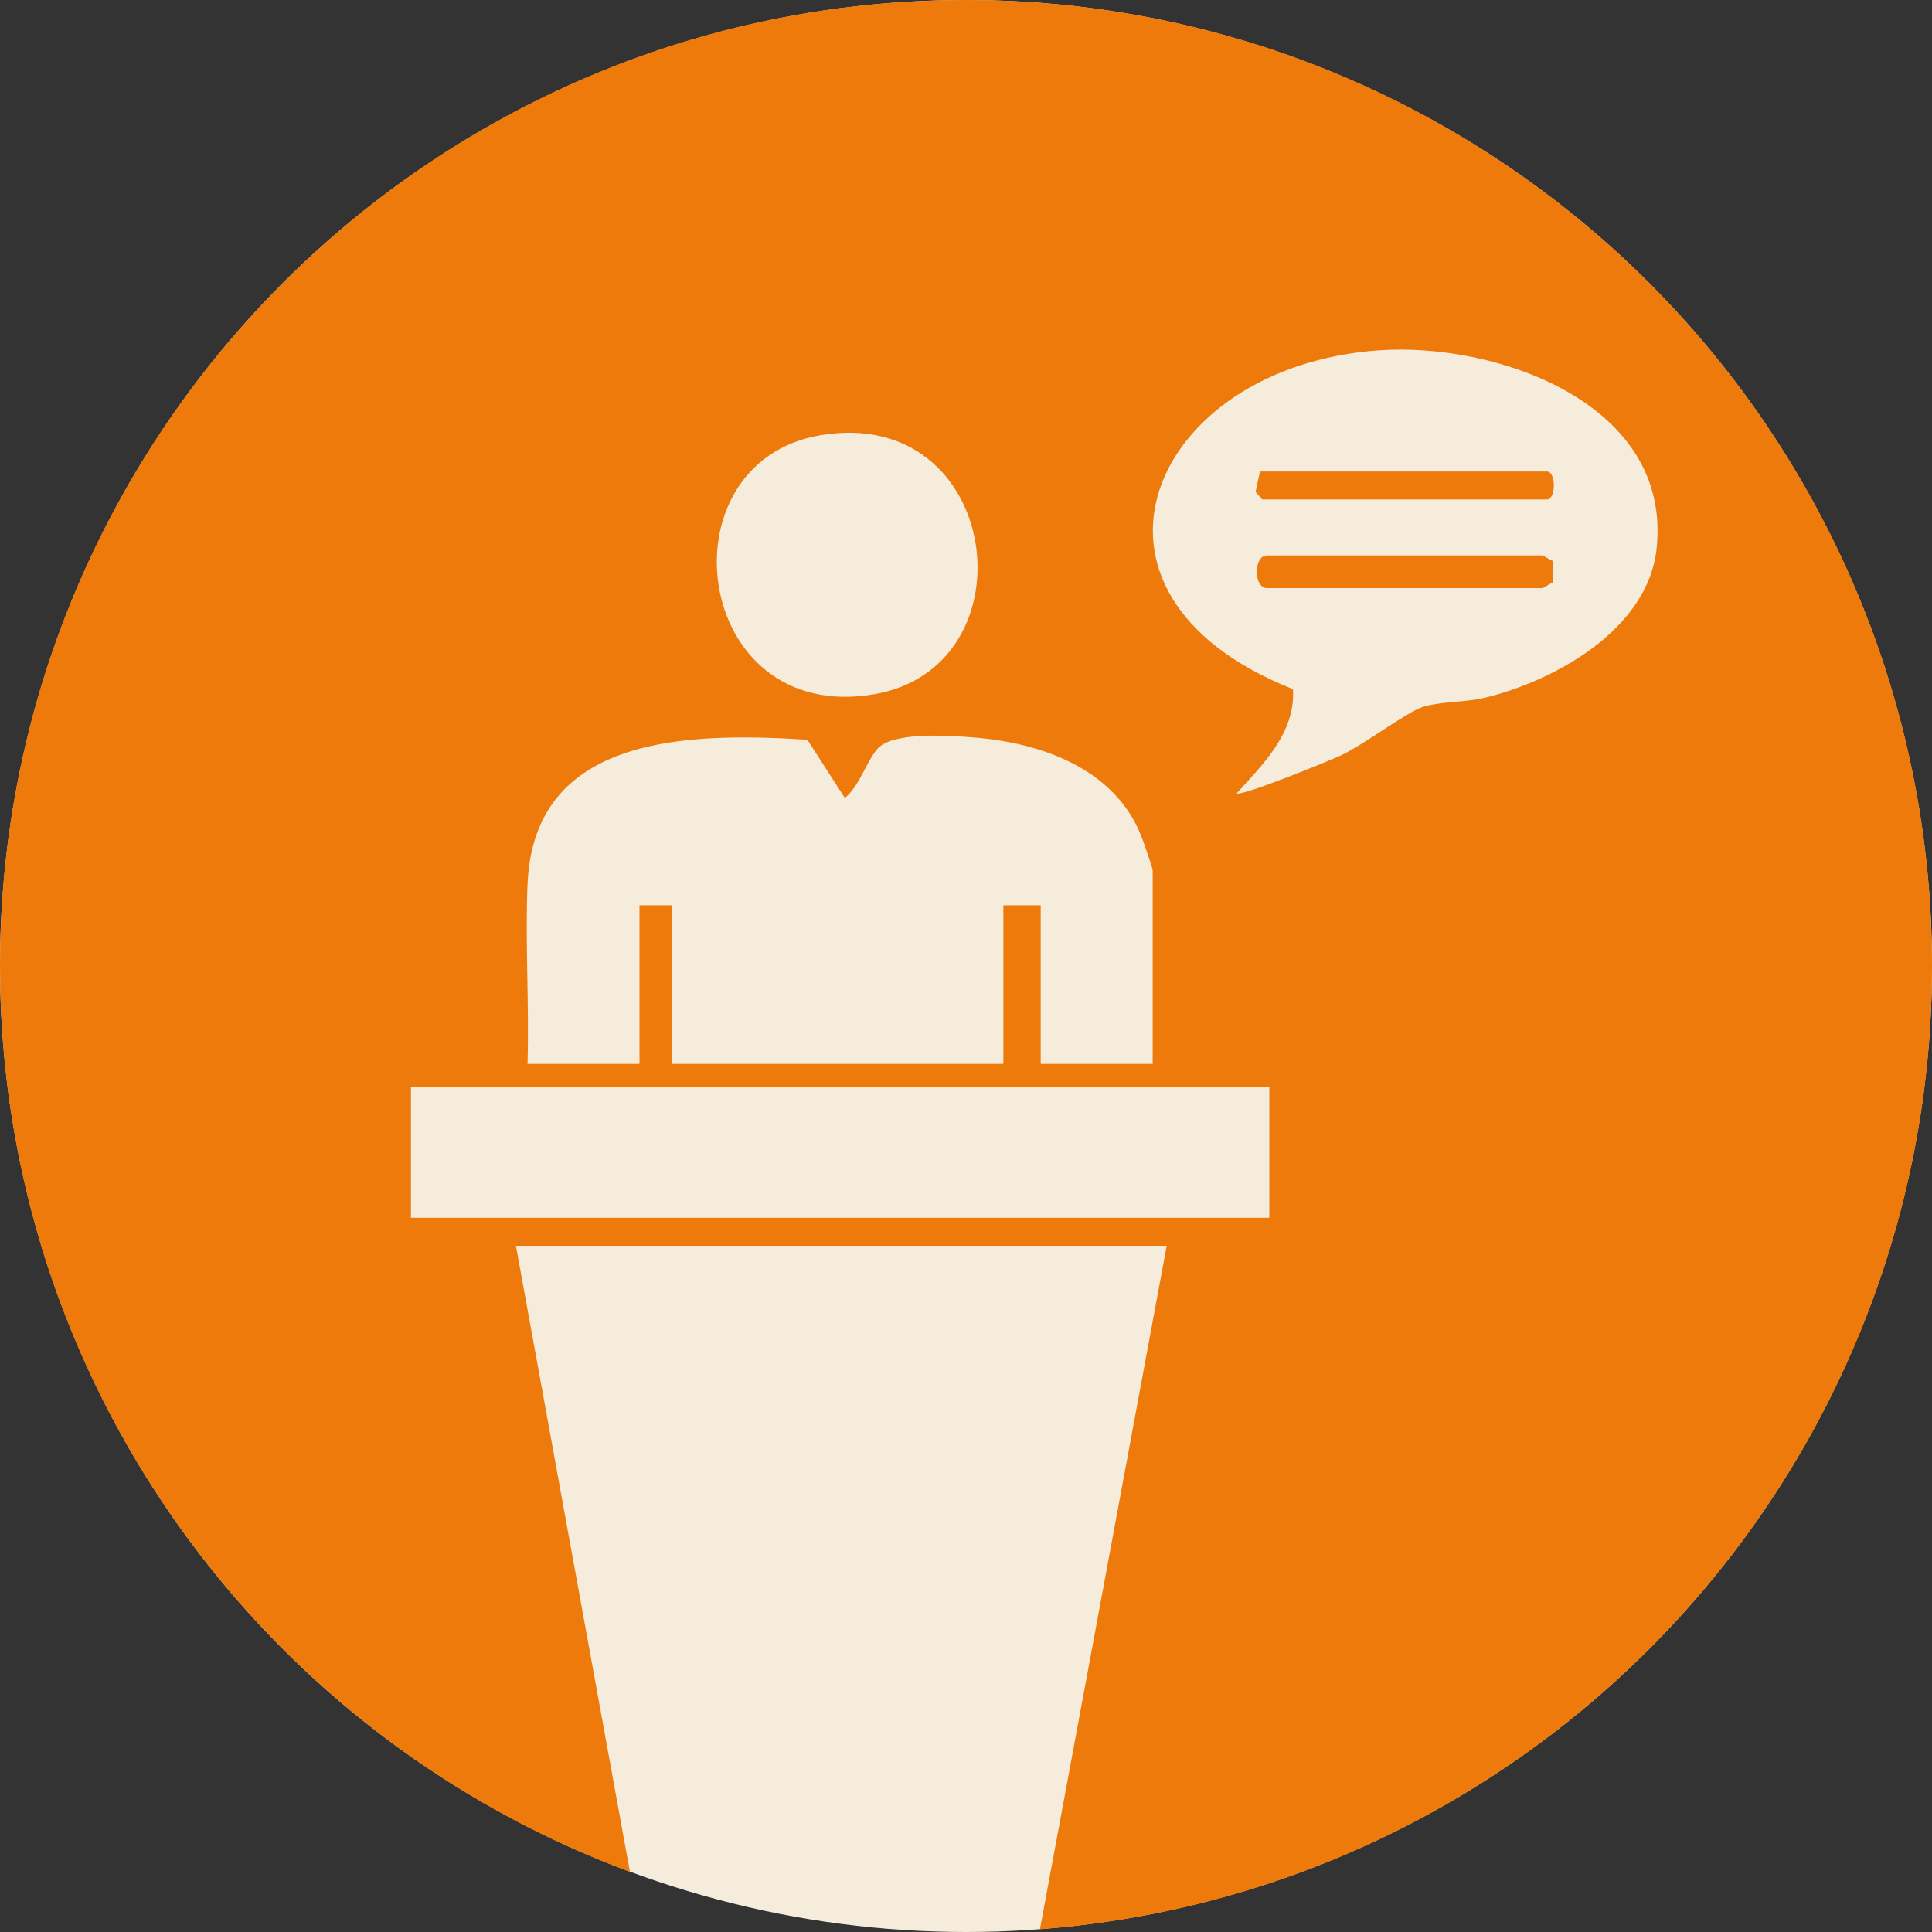 <?xml version="1.0" encoding="UTF-8"?>
<svg id="Layer_2" data-name="Layer 2" xmlns="http://www.w3.org/2000/svg" viewBox="0 0 500 500">
  <rect x="0" y="0" width="500" height="500" fill="#333333" stroke="none"/>
  <defs>
    <style>
      .cls-1 {
        fill: #ed7a0a;
      }

      .cls-2 {
        fill: #f6ecdc;
      }
    </style>
  </defs>
  <g id="Layer_1-2" data-name="Layer 1">
    <circle class="cls-2" cx="250" cy="250" r="250"/>
    <g>
      <path class="cls-1" d="M327.89,143.75c-3.51,0-3.51,8.45,0,8.45h71.23c.44,0,1.95-1.23,2.82-1.41v-5.63c-.93-.22-2.16-1.3-2.82-1.41h-71.23Z"/>
      <path class="cls-1" d="M400.33,122.02h-74.25l-1.14,5.28,1.74,1.96h73.65c2.4,0,2.4-7.24,0-7.24Z"/>
      <path class="cls-1" d="M250,0C111.93,0,0,111.93,0,250c0,107.49,67.84,199.12,163.03,234.45l-29.51-162.04h168.42l-32.8,176.87c129.13-9.77,230.86-117.64,230.86-249.28C500,111.93,388.07,0,250,0ZM212.28,112.65c47.02-8.02,55.5,59.93,13.91,67.03-46.99,8.02-55.45-59.94-13.91-67.03ZM136.53,228.85c1.58-38.98,42.15-39.28,72.42-37.41l9.69,15.07c3.72-2.94,5.5-9.27,8.42-12.68,3.88-4.51,18.38-3.48,24.75-2.99,17.42,1.33,36.52,7.96,43.47,25.35.55,1.37,3.03,8.43,3.03,9.04v50.1h-28.98v-41.04h-9.66v41.04h-85.72v-41.04h-8.45v41.04h-28.98c.46-15.44-.63-31.04,0-46.48ZM328.5,315.16H106.35v-33.8h222.15v33.8ZM384.08,180.61c-4.87,1.17-11.49.96-15.79,2.32-4.25,1.33-15.14,9.7-21.24,12.56-3.18,1.49-25.88,10.72-26.99,9.82,6.9-7.65,15.23-15.69,14.56-26.96-62.65-24.79-36.88-83.59,22.28-87.69,30.51-2.12,75.86,13.79,71.83,51.3-2.25,20.92-26.26,34.25-44.63,38.66Z"/>
    </g>
  </g>
</svg>